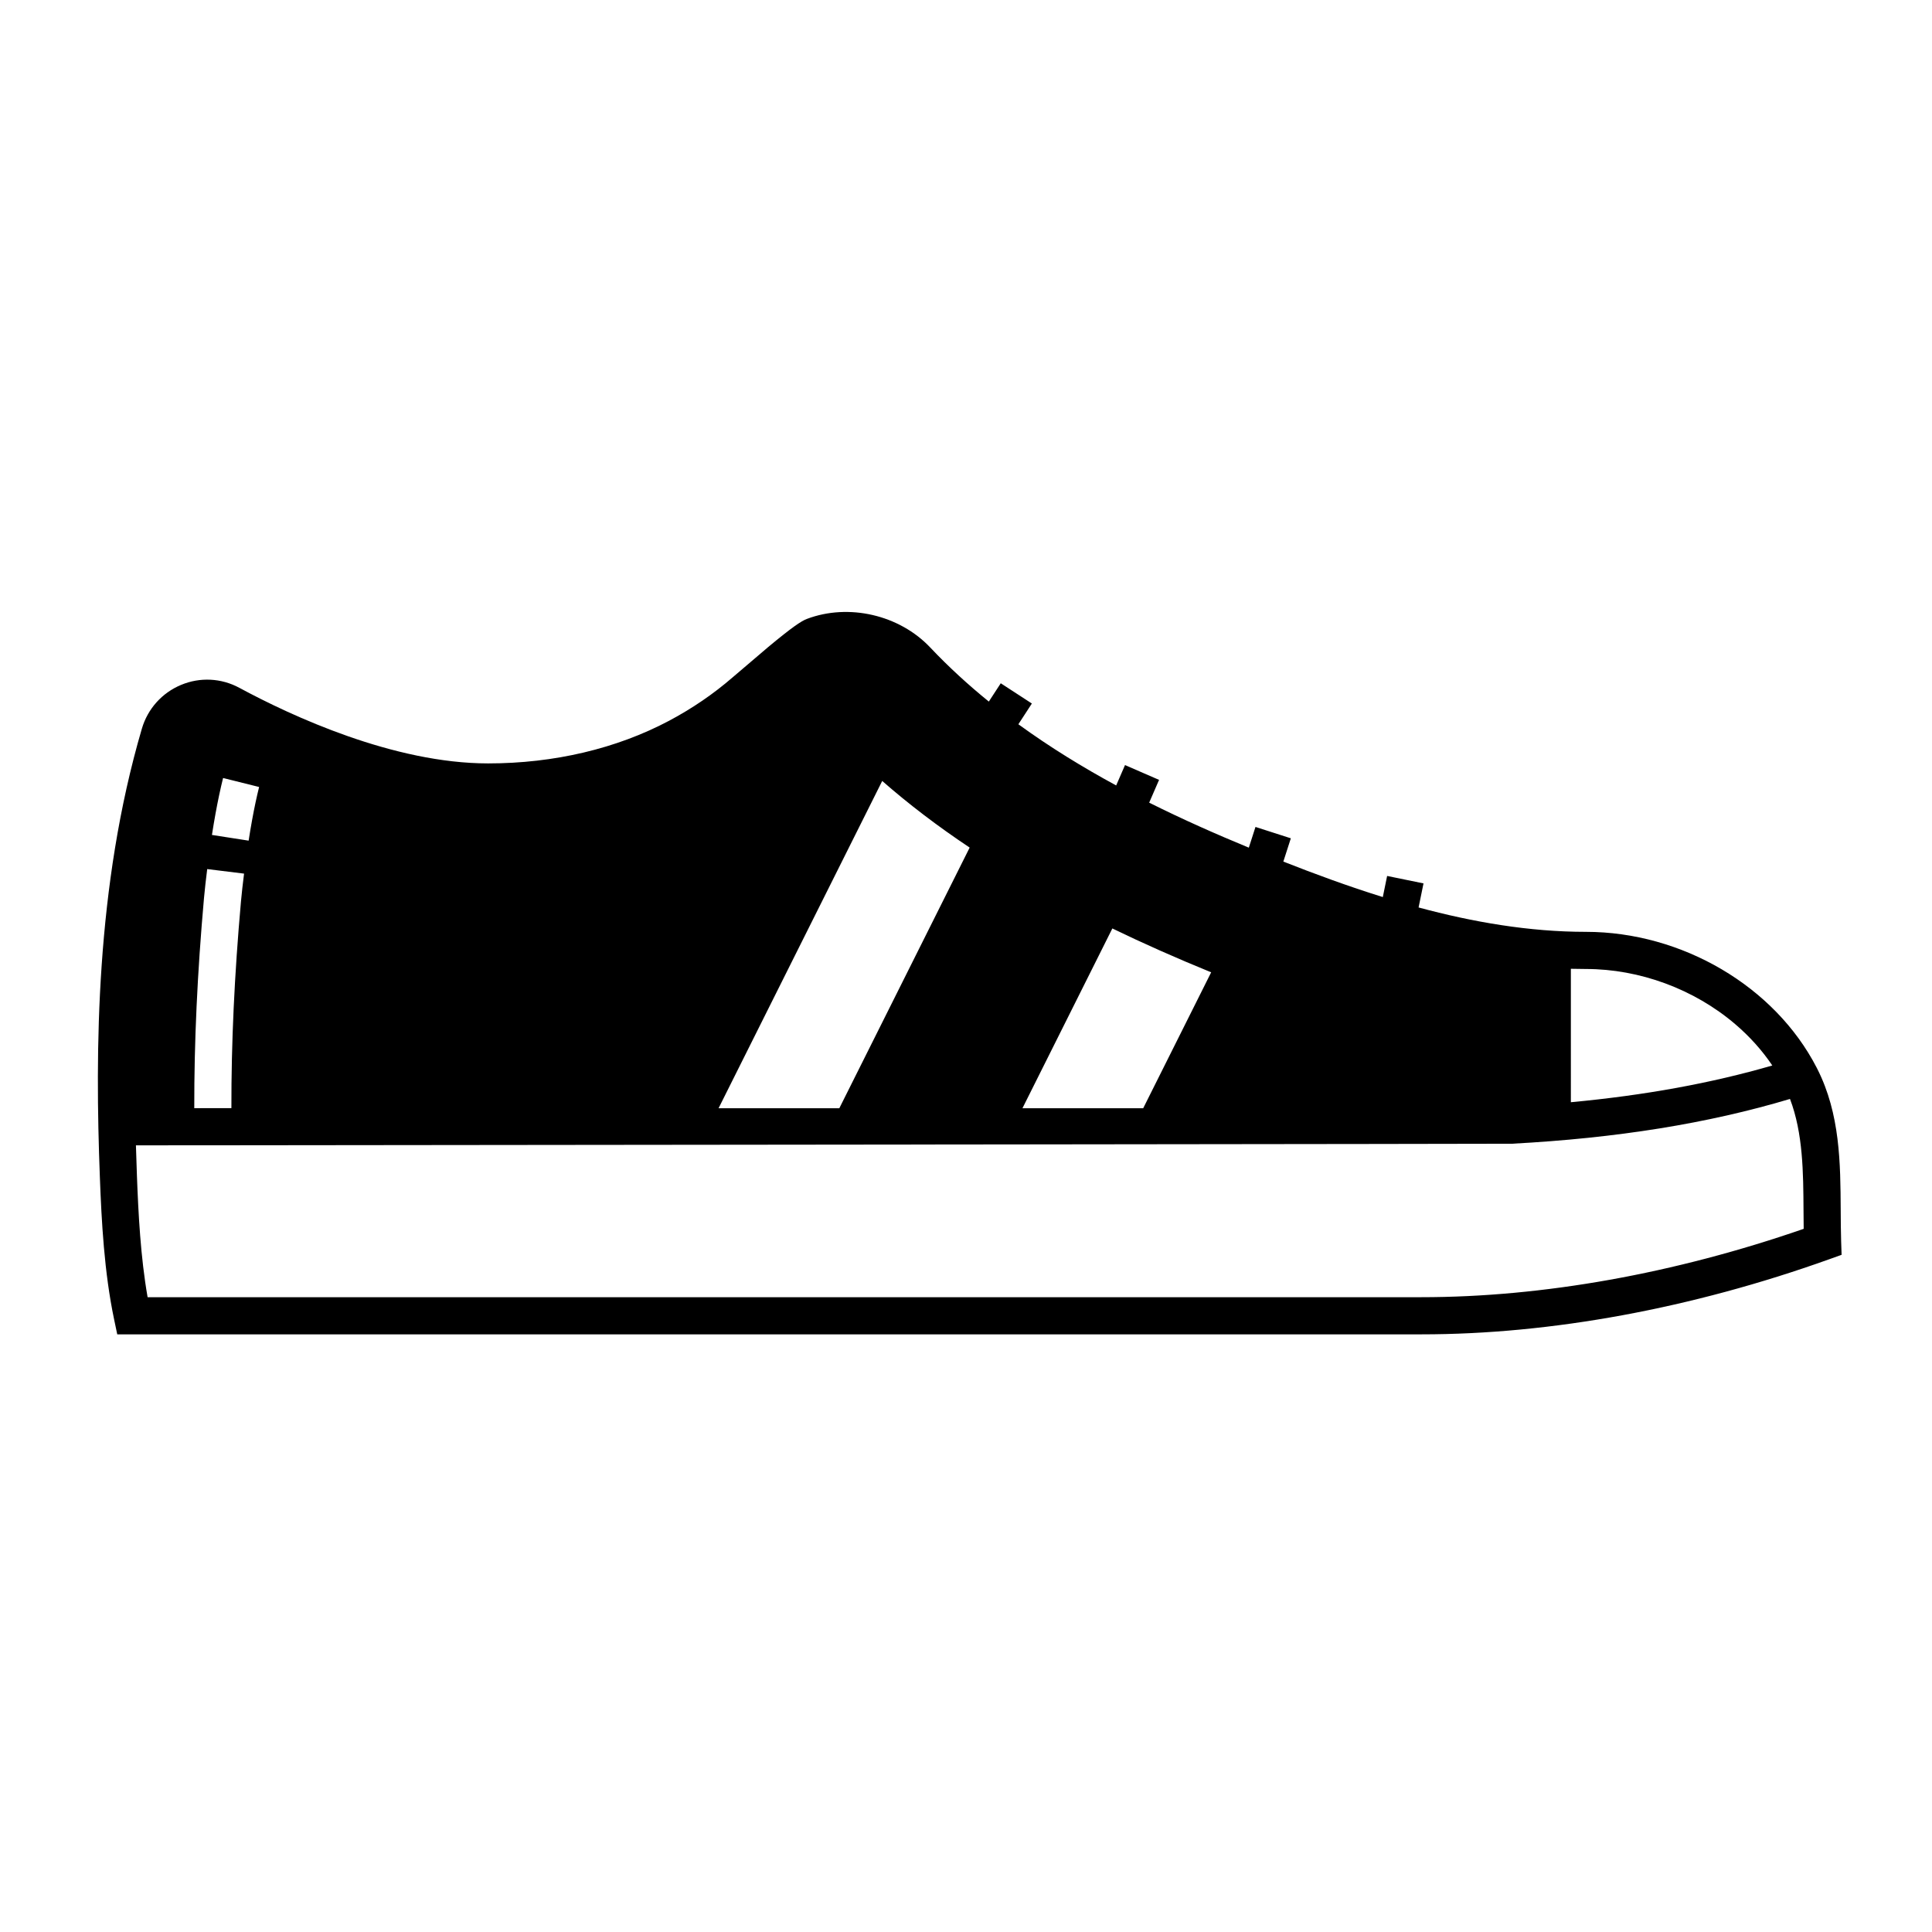 <?xml version="1.0" encoding="UTF-8"?>
<!-- Uploaded to: SVG Repo, www.svgrepo.com, Generator: SVG Repo Mixer Tools -->
<svg fill="#000000" width="800px" height="800px" version="1.1" viewBox="144 144 512 512" xmlns="http://www.w3.org/2000/svg">
 <path d="m631.92 472.96c-0.082-2.684-0.098-5.363-0.113-8.199-0.074-12.551-0.152-25.531-6.191-37.469l-0.184-0.359c-11.094-21.523-35.656-35.98-61.152-35.984-15.055 0-30.012-2.602-44.34-6.461l1.305-6.379-9.641-1.973-1.145 5.594c-9.156-2.848-17.992-6.106-26.359-9.402l1.984-6.168-9.367-3.012-1.766 5.492c-8.395-3.465-17.336-7.394-26.406-11.93l2.621-6.035-9.023-3.922-2.344 5.398c-8.773-4.758-17.539-10.121-25.918-16.215l3.578-5.496-8.246-5.367-3.16 4.852c-5.445-4.418-10.664-9.184-15.535-14.34-8.168-8.641-21.605-11.754-32.68-7.566-1.461 0.551-3.871 2.144-10.234 7.434l-9.473 8.074c-5.039 4.367-10.684 8.223-16.781 11.465-13.93 7.406-30.523 11.32-47.98 11.32-25.062 0-52.078-12.555-65.953-20.039-4.789-2.582-10.414-2.863-15.441-0.762-5.051 2.109-8.832 6.332-10.375 11.586-12.289 41.887-12.406 85.535-11.133 118.89 0.445 11.656 1.141 25.148 3.785 37.719l0.82 3.91h345.66c34.301 0 71.625-6.871 107.94-19.867l3.371-1.207zm-71.625-72.223c1.336 0.035 2.668 0.055 3.981 0.055 14.258 0 28.676 5.324 39.555 14.605 3.852 3.285 7.148 6.961 9.848 10.969-16.18 4.695-33.75 7.898-53.383 9.734zm-121.51-10.688c8.168 3.961 16.844 7.812 26.188 11.625l-18.012 36.02h-32zm-60.988-39.086c6.981 6.121 14.68 11.988 23.172 17.656l-34.539 69.074h-32zm-176.67 8.59c0.621-3.41 1.293-6.562 1.992-9.375l9.547 2.383c-0.652 2.609-1.277 5.555-1.859 8.758-0.312 1.723-0.625 3.562-0.918 5.461l-9.723-1.512c0.309-1.98 0.633-3.906 0.961-5.715zm-3.07 22.469c0.227-2.539 0.523-4.992 0.855-7.707l9.766 1.203c-0.324 2.625-0.605 4.992-0.82 7.379-1.742 19.555-2.57 37.52-2.535 54.77-3.551 0.004-6.84 0.008-9.84 0.012-0.031-17.547 0.809-35.805 2.574-55.656zm322.66 105.75h-337.6c-1.879-10.742-2.449-22.168-2.828-32.16-0.105-2.742-0.191-5.445-0.266-8.082 138.15-0.141 363.73-0.383 364.64-0.43 27.84-1.488 52.008-5.375 73.703-11.867 3.465 9.094 3.527 19.492 3.586 29.586 0.012 1.59 0.02 3.211 0.043 4.836-34.203 11.859-69.145 18.117-101.29 18.117z"/>
</svg>